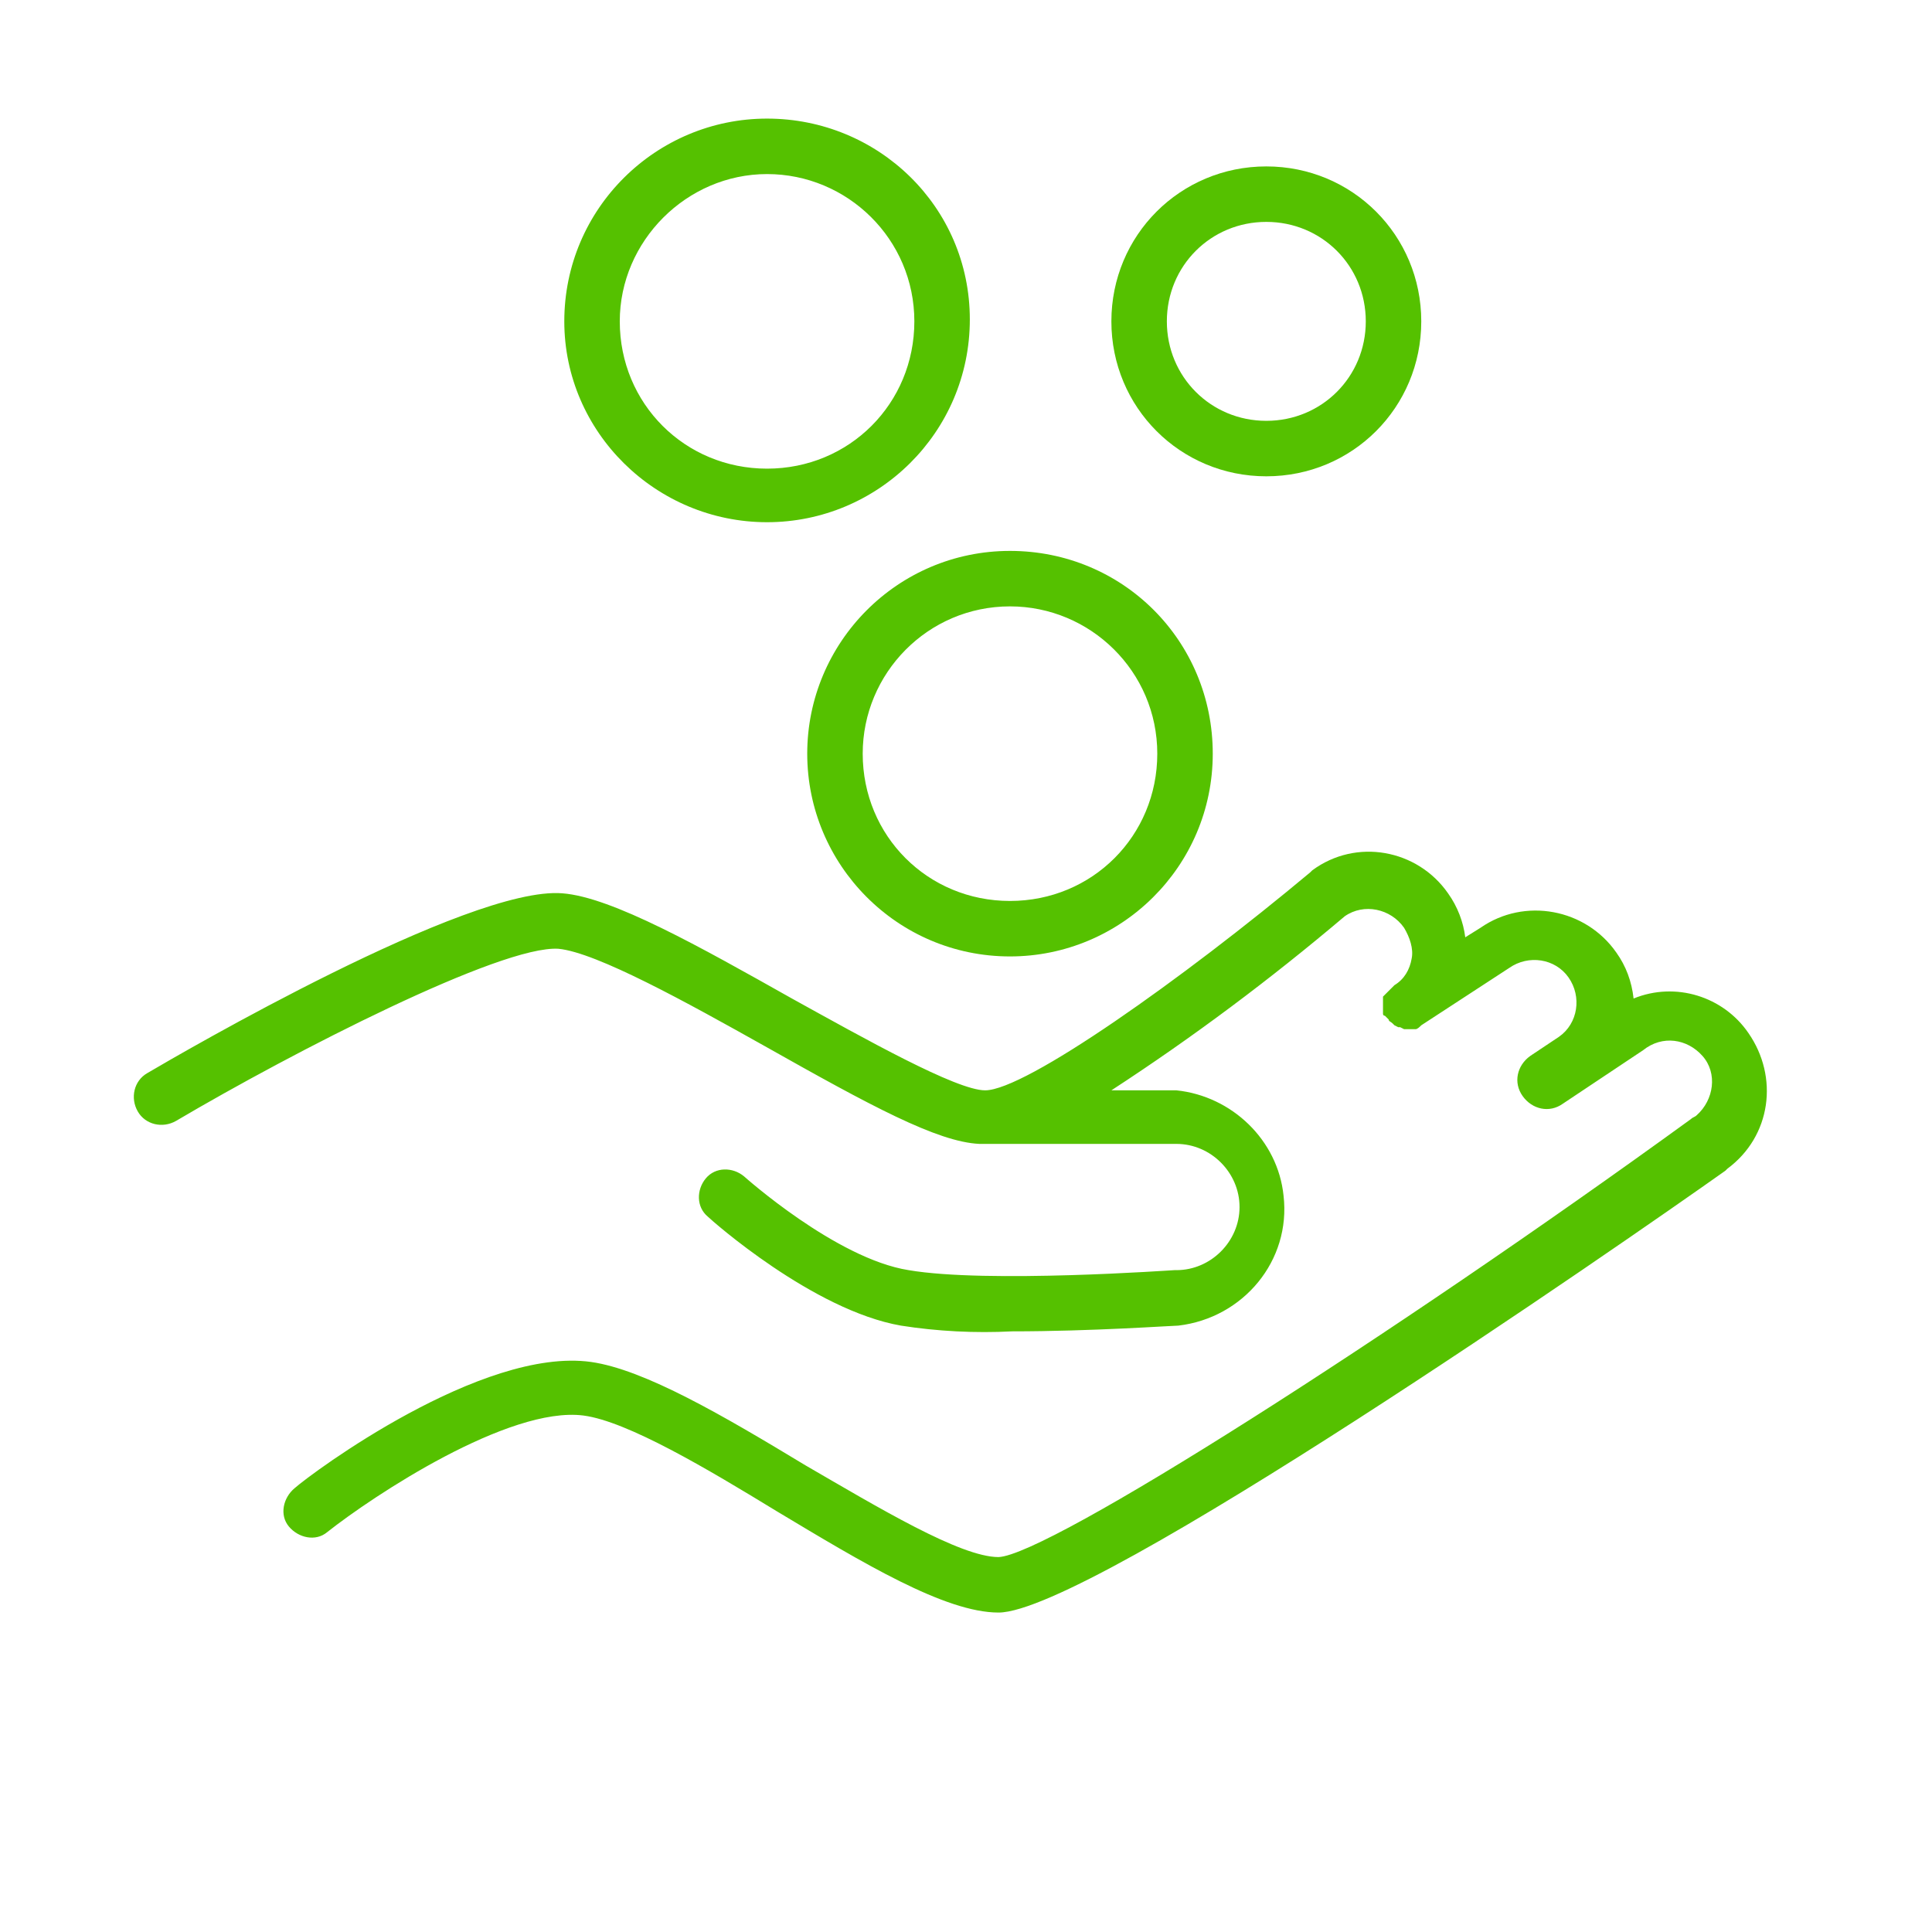 <?xml version="1.0" encoding="UTF-8"?> <svg xmlns="http://www.w3.org/2000/svg" xmlns:xlink="http://www.w3.org/1999/xlink" version="1.1" id="Layer_1" x="0px" y="0px" viewBox="0 0 101 101" style="enable-background:new 0 0 101 101;" xml:space="preserve"> <style type="text/css"> .st0{fill:#55C100;} </style> <title>log_Artboard 32 copy 3</title> <path class="st0" d="M91.4,54c-1.3-1.9-3.8-2.7-6-1.8c-0.1-0.9-0.4-1.7-0.9-2.4c-1.6-2.3-4.8-2.9-7.1-1.3L76.6,49 c-0.1-0.8-0.4-1.6-0.9-2.3c-1.6-2.3-4.8-2.9-7.1-1.2l-0.1,0.1l0,0C61.8,51.2,53.6,57,51.5,57c-1.5,0-6.3-2.7-10.1-4.8 c-4.8-2.7-9.4-5.3-12-5.5c-4.9-0.4-20,8.4-21.7,9.4c-0.7,0.4-0.9,1.3-0.5,2c0.4,0.7,1.3,0.9,2,0.5c6.1-3.6,17-9.2,20-9 c2,0.2,6.7,2.8,10.8,5.1c5.5,3.1,9,5,11.2,5.1c0.1,0,0.2,0,0.3,0h10c1.8,0,3.3,1.5,3.3,3.3s-1.5,3.3-3.3,3.3h-0.1 c-0.1,0-9.8,0.7-13.9,0c-3.8-0.6-8.6-4.9-8.6-4.9c-0.6-0.5-1.5-0.5-2,0.1s-0.5,1.5,0.1,2c0.2,0.2,5.5,4.9,10.1,5.7 c1.9,0.3,3.9,0.4,5.8,0.3c4.2,0,8.4-0.3,8.7-0.3l0,0c3.4-0.4,5.9-3.4,5.5-6.8c-0.3-2.9-2.7-5.2-5.6-5.5h-3.4 c4.3-2.8,8.3-5.8,12.2-9.1c1-0.7,2.4-0.4,3.1,0.6c0.3,0.5,0.5,1.1,0.4,1.6c-0.1,0.6-0.4,1.1-0.9,1.4l-0.1,0.1l-0.1,0.1l-0.1,0.1 l-0.1,0.1l-0.1,0.1l-0.1,0.1c0,0,0,0.1,0,0.1c0,0,0,0.1,0,0.1c0,0,0,0.1,0,0.1c0,0,0,0.1,0,0.2c0,0,0,0.1,0,0.1c0,0,0,0.1,0,0.1 c0,0,0,0.1,0,0.1c0,0,0,0.1,0,0.1c0,0,0,0.1,0.1,0.1l0.1,0.1l0,0l0.1,0.1c0,0.1,0.1,0.1,0.2,0.2l0.1,0.1l0.2,0.1l0.1,0l0.2,0.1h0.1 c0.1,0,0.2,0,0.3,0l0,0c0.1,0,0.2,0,0.3,0H74c0.1,0,0.2-0.1,0.3-0.2l4.6-3c1-0.7,2.4-0.5,3.1,0.5c0.7,1,0.5,2.4-0.5,3.1c0,0,0,0,0,0 l-1.5,1c-0.7,0.5-0.9,1.4-0.4,2.1s1.4,0.9,2.1,0.4l0,0l1.5-1l2.7-1.8c1-0.8,2.3-0.6,3.1,0.3s0.6,2.3-0.3,3.1 c-0.1,0.1-0.2,0.1-0.3,0.2l0,0C72.7,69.9,54.8,81.3,52.2,81.4c-2,0-6.3-2.6-10.1-4.8c-4.3-2.6-8.4-5-11.2-5.4 c-5.7-0.8-14.6,5.8-15.5,6.6c-0.6,0.5-0.8,1.4-0.3,2c0.5,0.6,1.4,0.8,2,0.3c2.4-1.9,9.5-6.6,13.4-6.1c2.3,0.3,6.5,2.8,10.1,5 c4.5,2.7,8.8,5.3,11.6,5.3c4.8,0,32.5-19.2,38-23.1l0.1-0.1C92.6,59.4,93,56.3,91.4,54z"></path> <path class="st0" d="M40.1,27.3c5.8,0,10.6-4.7,10.6-10.6S45.9,6.2,40.1,6.2s-10.6,4.7-10.6,10.6c0,0,0,0,0,0 C29.5,22.6,34.3,27.3,40.1,27.3z M40.1,9.1c4.2,0,7.7,3.4,7.7,7.7s-3.4,7.7-7.7,7.7s-7.7-3.4-7.7-7.7l0,0 C32.4,12.6,35.9,9.1,40.1,9.1z"></path> <path class="st0" d="M66.2,24.9c4.5,0,8.1-3.6,8.1-8.1s-3.6-8.1-8.1-8.1c-4.5,0-8.1,3.6-8.1,8.1v0C58.1,21.3,61.7,24.9,66.2,24.9z M66.2,11.6c2.9,0,5.2,2.3,5.2,5.2S69.1,22,66.2,22c-2.9,0-5.2-2.3-5.2-5.2C61,13.9,63.3,11.6,66.2,11.6L66.2,11.6L66.2,11.6z"></path> <path class="st0" d="M42.2,39.4c0,5.8,4.7,10.6,10.6,10.6c5.8,0,10.6-4.7,10.6-10.6s-4.7-10.6-10.6-10.6 C46.9,28.8,42.2,33.6,42.2,39.4z M52.8,31.7c4.2,0,7.7,3.4,7.7,7.7s-3.4,7.7-7.7,7.7s-7.7-3.4-7.7-7.7l0,0 C45.1,35.2,48.5,31.7,52.8,31.7z"></path> </svg> 